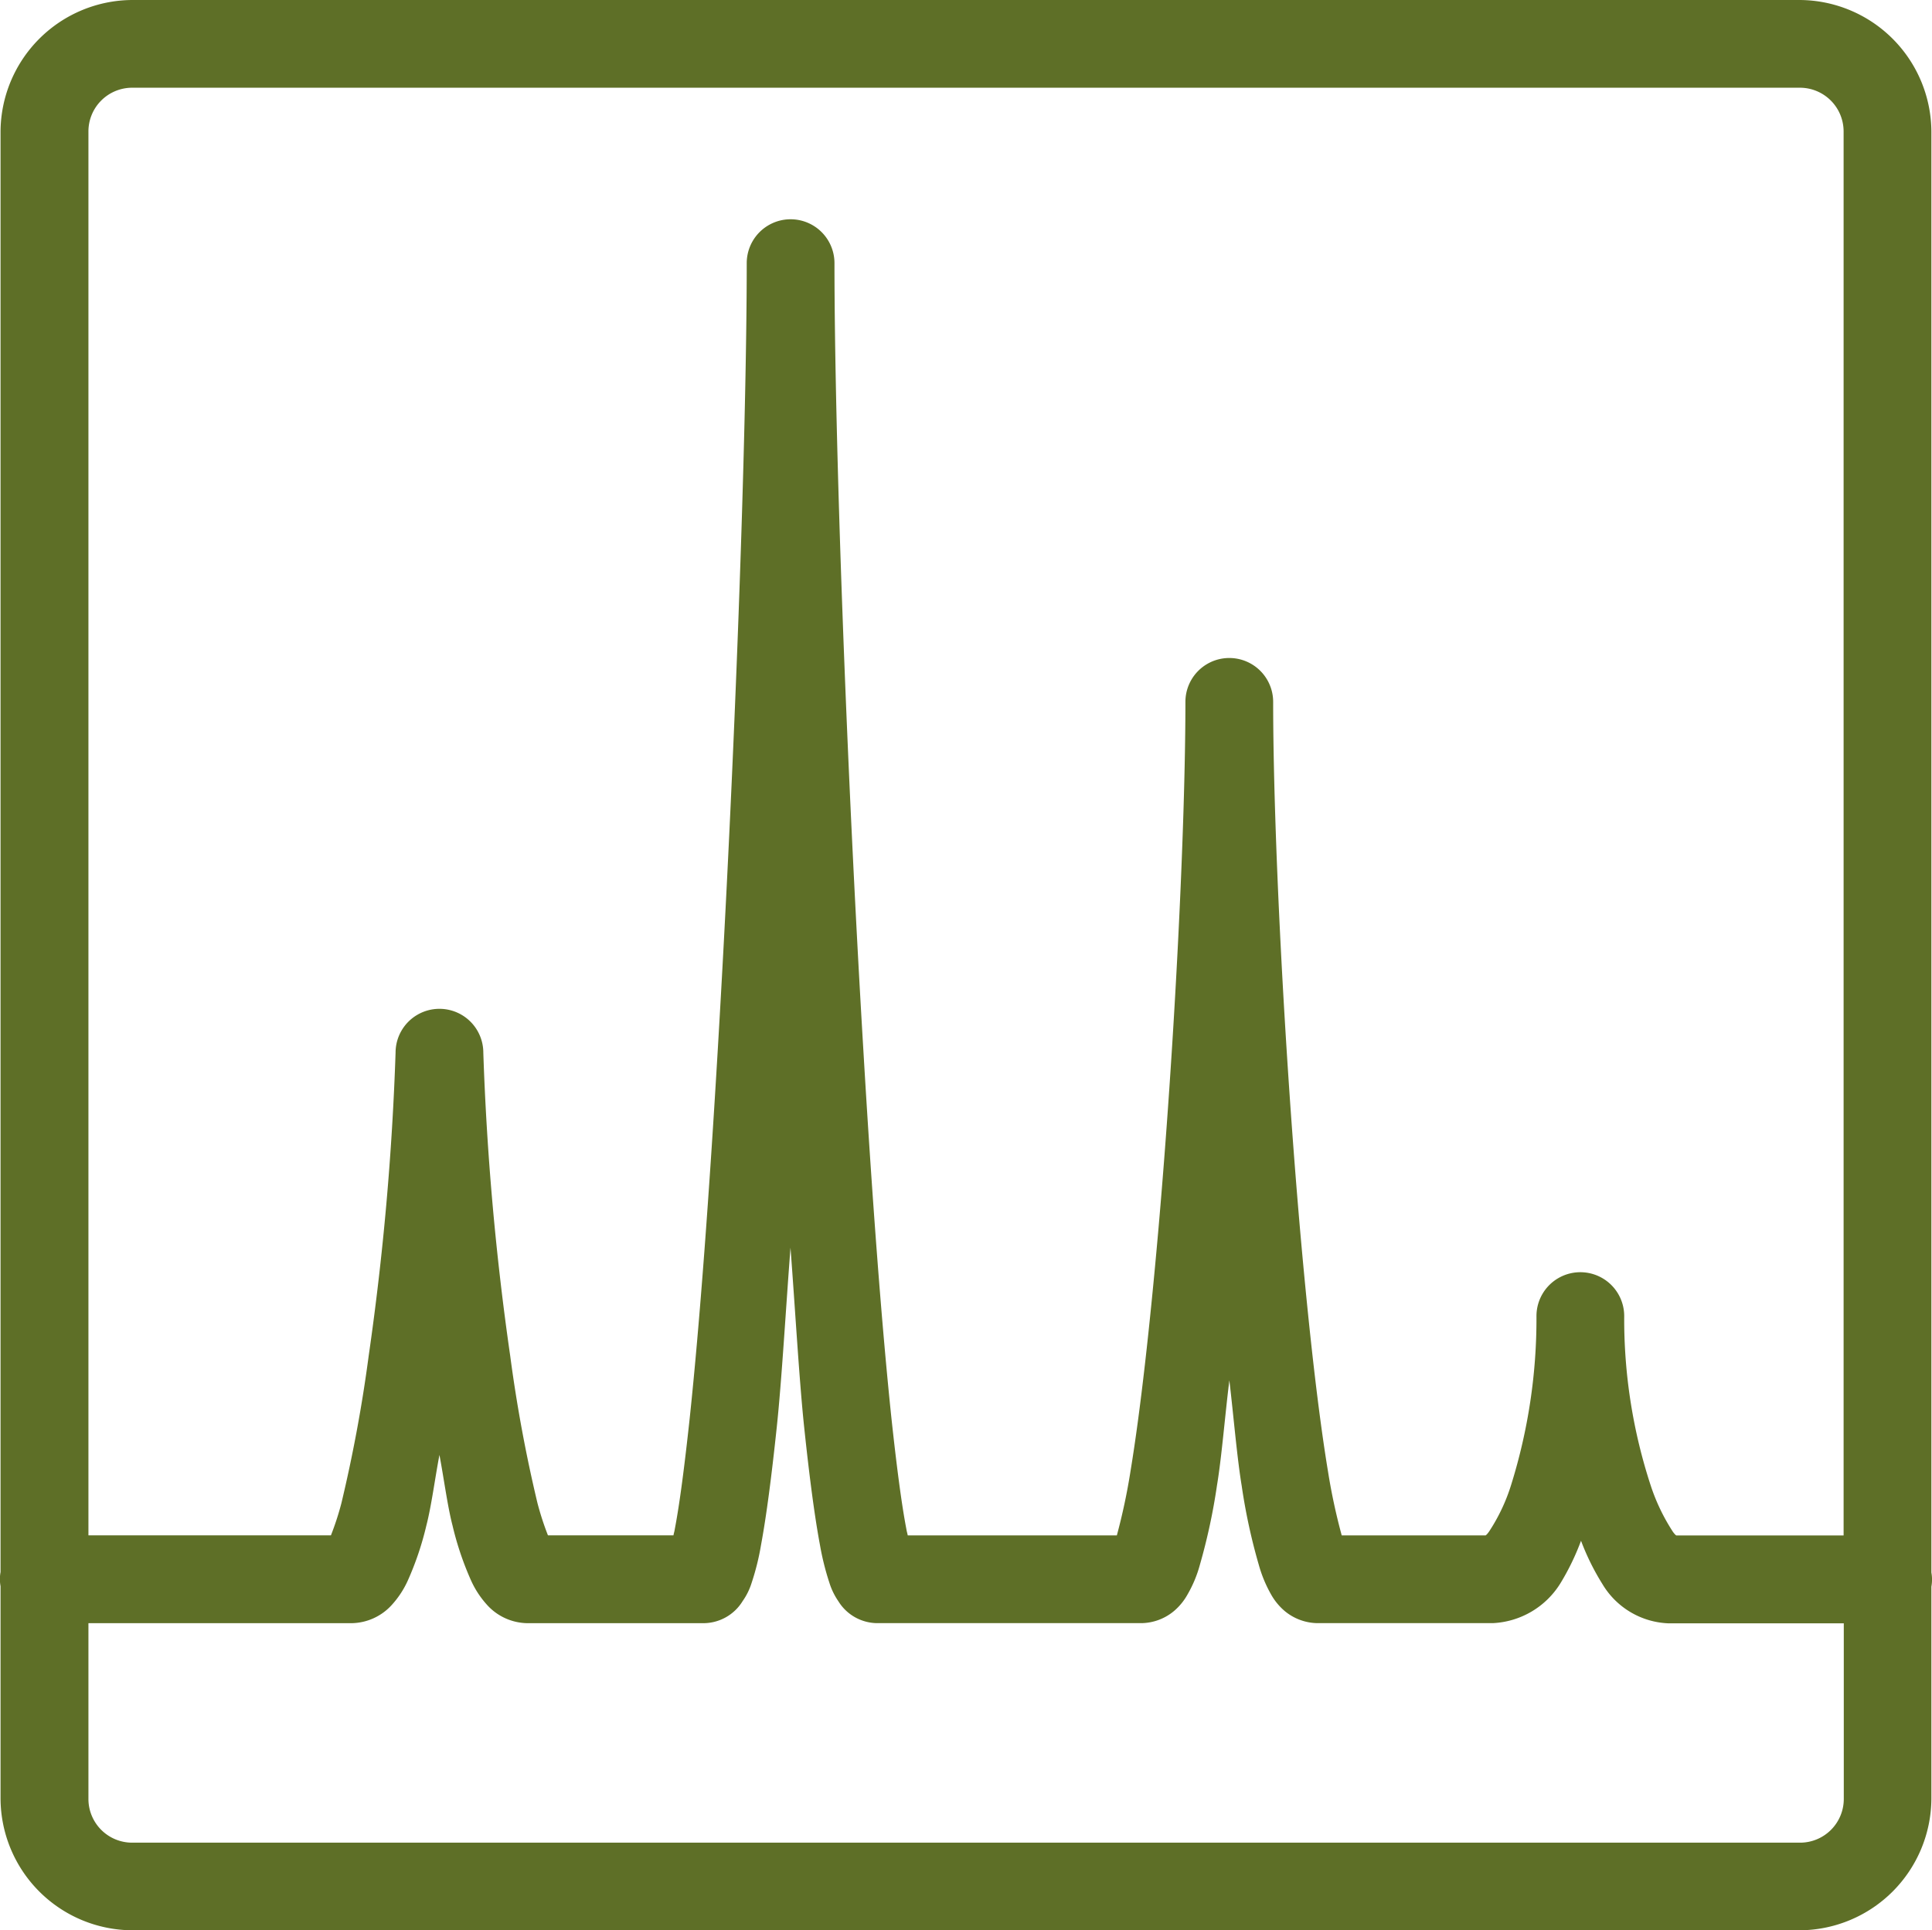<svg xmlns="http://www.w3.org/2000/svg" width="53.505" height="53.469" viewBox="0 0 53.505 53.469"><defs><style>.a{fill:#5e6f27;}</style></defs><path class="a" d="M6.649,3A3.665,3.665,0,0,0,3,6.646v39.9a1.1,1.1,0,0,0,0,.394v5.886A3.665,3.665,0,0,0,6.649,56.47H52.827a3.665,3.665,0,0,0,3.646-3.646V46.952a1.1,1.1,0,0,0,0-.394V6.646A3.665,3.665,0,0,0,52.827,3Zm0,2.43H52.827a1.211,1.211,0,0,1,1.215,1.215V45.533H49.409c-.014-.009-.028-.014-.09-.095a5.454,5.454,0,0,1-.617-1.282,14.8,14.8,0,0,1-.736-4.7,1.215,1.215,0,0,0-2.43,0,15.429,15.429,0,0,1-.7,4.671,5.09,5.09,0,0,1-.608,1.291c-.066.095-.085.1-.1.114H40.143a16.658,16.658,0,0,1-.38-1.771c-.275-1.661-.536-4.011-.764-6.584-.451-5.146-.755-11.217-.755-14.735a1.215,1.215,0,0,0-2.43,0c0,3.456-.3,9.532-.755,14.692-.228,2.578-.489,4.937-.764,6.608a16.926,16.926,0,0,1-.38,1.79H28.124c-.014-.076-.024-.09-.038-.176-.133-.688-.271-1.752-.413-3.067-.275-2.62-.546-6.256-.778-10.2-.47-7.88-.8-17-.8-21.8a1.215,1.215,0,0,0-2.43,0c0,4.742-.332,13.861-.8,21.755-.233,3.945-.5,7.6-.778,10.23-.142,1.315-.28,2.388-.413,3.076-.014.09-.024.1-.038.18H18.16a7.951,7.951,0,0,1-.29-.892,40.252,40.252,0,0,1-.755-4.078,76.774,76.774,0,0,1-.745-8.4,1.215,1.215,0,0,0-2.43,0,76.774,76.774,0,0,1-.745,8.4,40.253,40.253,0,0,1-.755,4.078,7.926,7.926,0,0,1-.29.892H5.434V6.646A1.211,1.211,0,0,1,6.649,5.43ZM24.877,37.562c.128,1.676.242,3.679.38,4.984.142,1.343.285,2.445.437,3.256a7.443,7.443,0,0,0,.261,1.044,1.889,1.889,0,0,0,.247.508,1.275,1.275,0,0,0,1.106.608H34.6a1.435,1.435,0,0,0,.911-.347,1.651,1.651,0,0,0,.361-.446,3.421,3.421,0,0,0,.342-.821,16.68,16.68,0,0,0,.475-2.207c.128-.764.223-1.951.342-2.905.114.964.214,2.155.342,2.924a16.226,16.226,0,0,0,.475,2.193,3.625,3.625,0,0,0,.342.821,1.683,1.683,0,0,0,.366.446,1.447,1.447,0,0,0,.907.342h4.861A2.328,2.328,0,0,0,46.2,46.857a6.767,6.767,0,0,0,.57-1.177,6.7,6.7,0,0,0,.593,1.2,2.227,2.227,0,0,0,1.823,1.087h4.861v4.861a1.211,1.211,0,0,1-1.215,1.215H6.649a1.211,1.211,0,0,1-1.215-1.215V47.963h7.291a1.532,1.532,0,0,0,1.125-.522,2.571,2.571,0,0,0,.427-.655,8.5,8.5,0,0,0,.517-1.533c.138-.532.237-1.3.361-1.951.123.65.223,1.419.361,1.951a8.5,8.5,0,0,0,.517,1.533,2.575,2.575,0,0,0,.427.655,1.532,1.532,0,0,0,1.125.522h4.861a1.277,1.277,0,0,0,1.106-.612,1.805,1.805,0,0,0,.247-.5,6.908,6.908,0,0,0,.261-1.049c.152-.817.294-1.918.437-3.271C24.635,41.232,24.749,39.233,24.877,37.562Z" transform="translate(-2.985 -3)"></path></svg>